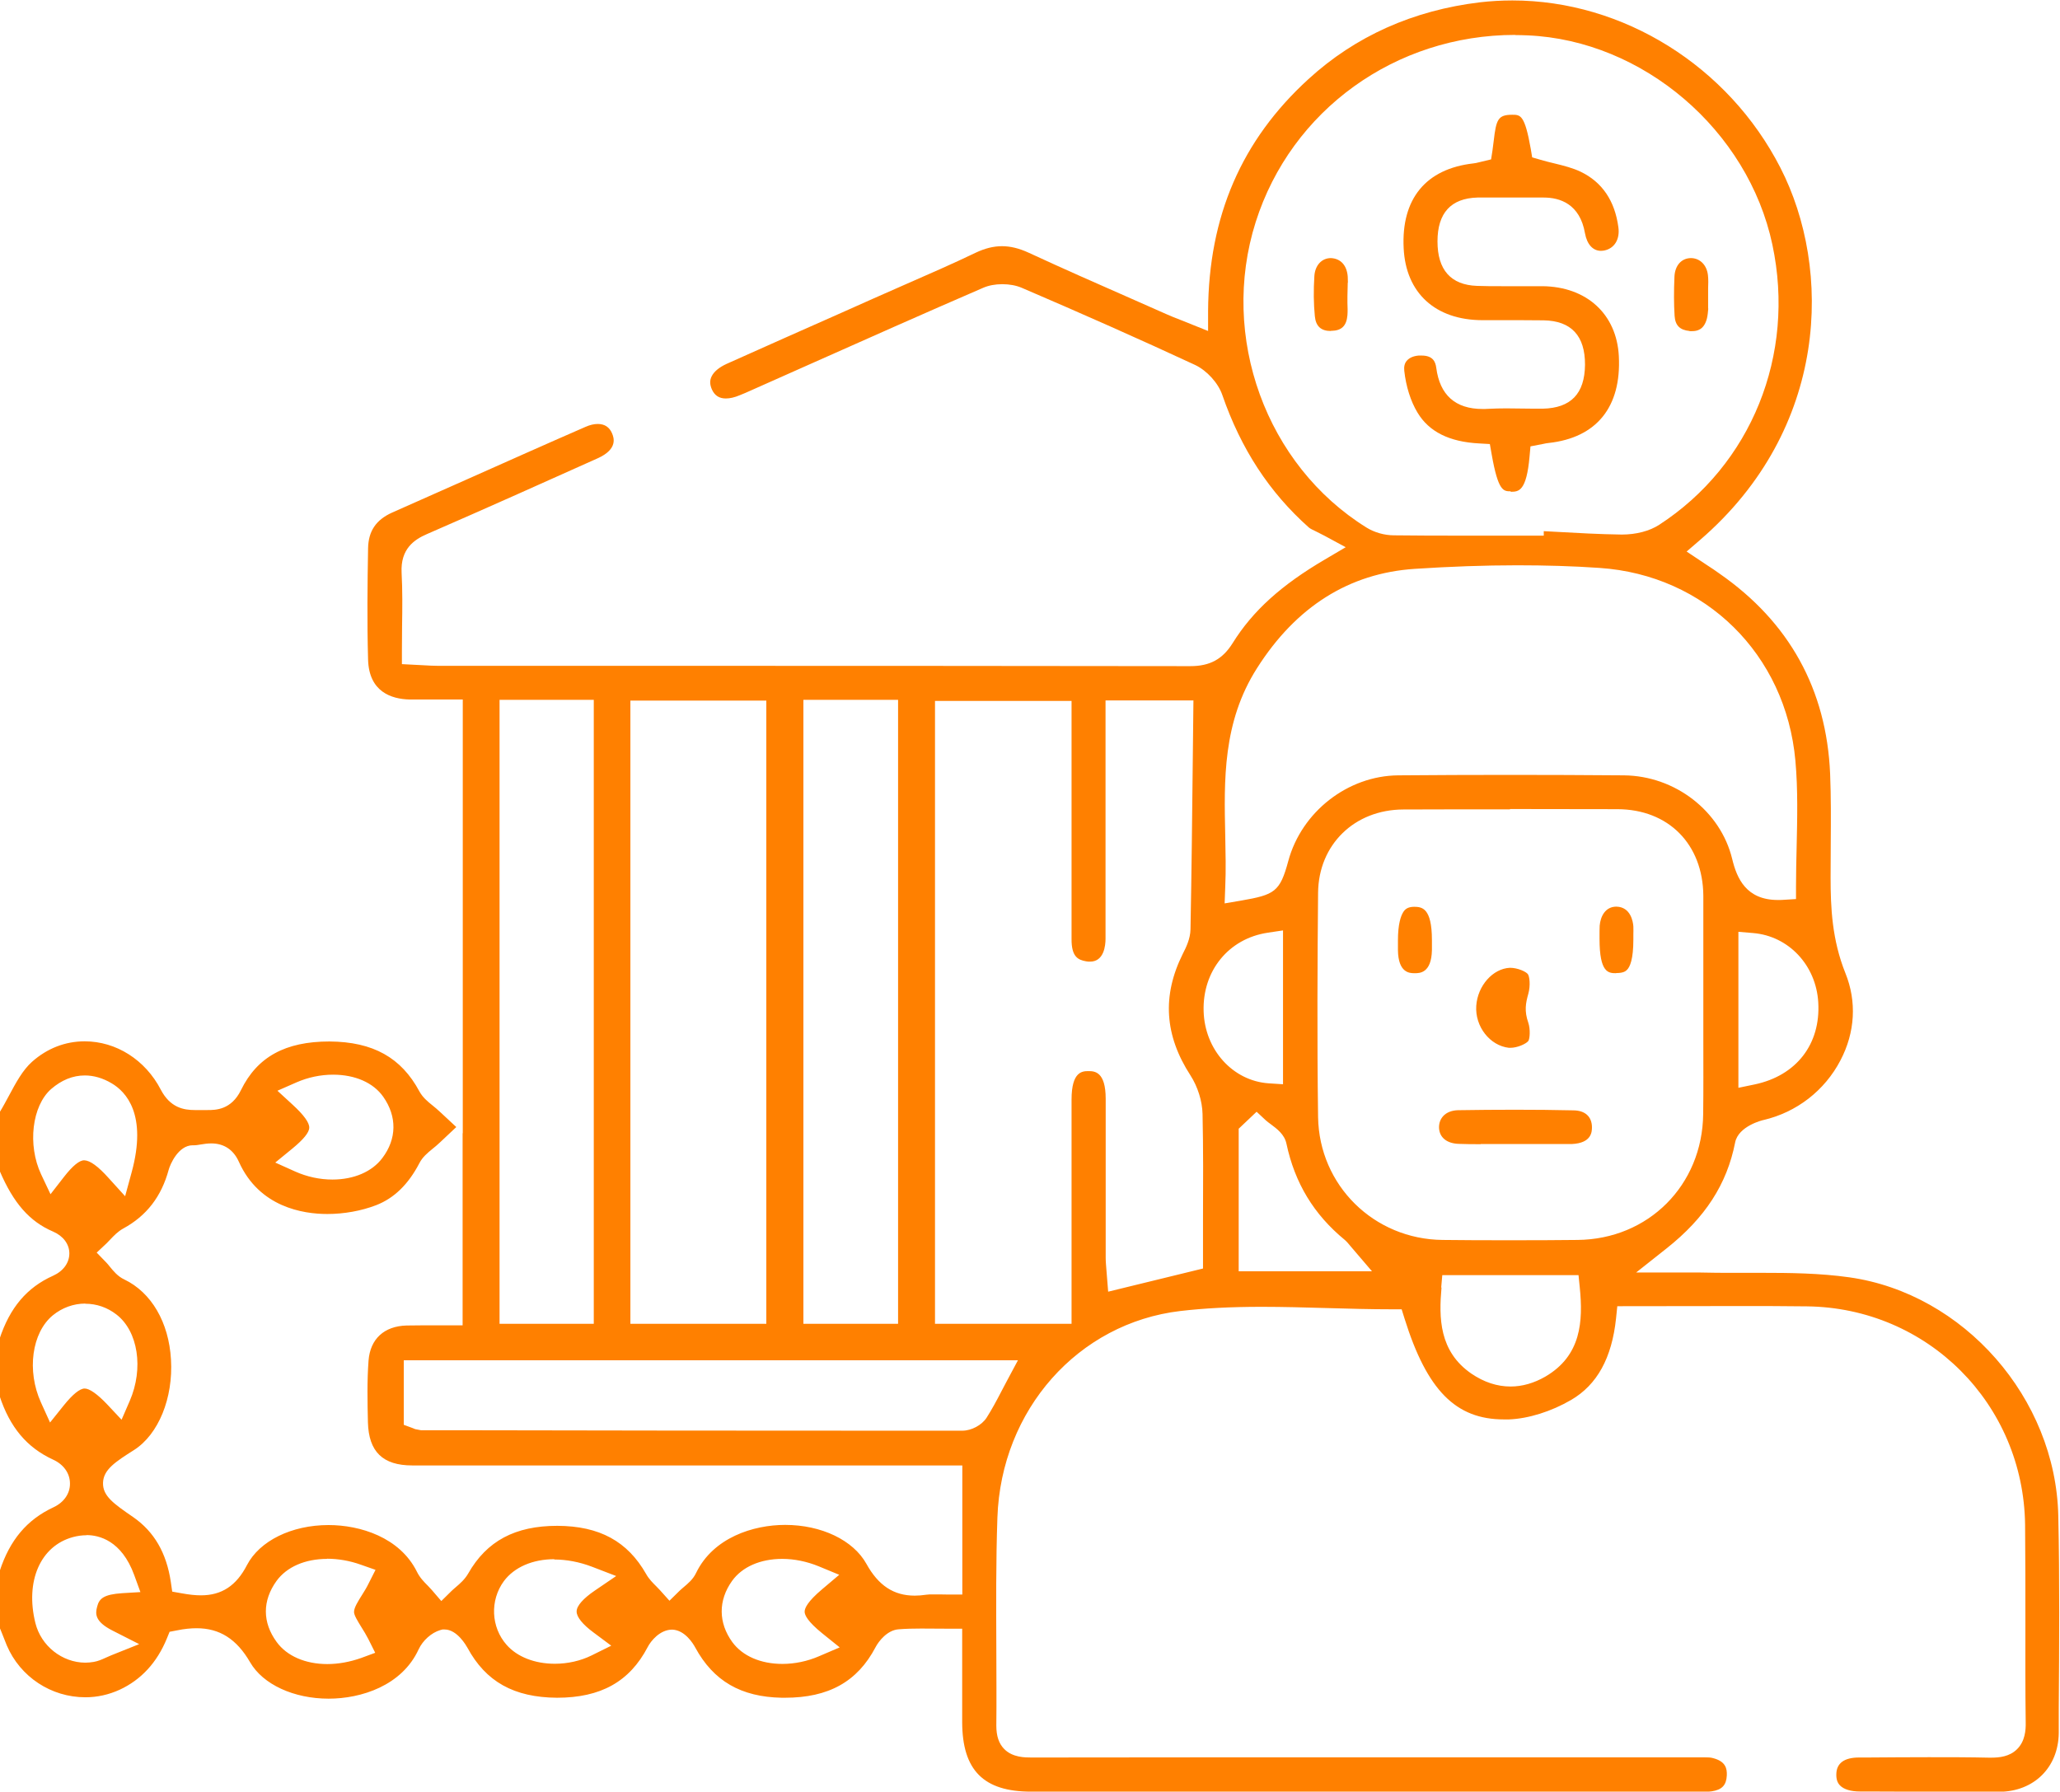 <?xml version="1.0" encoding="UTF-8"?><svg id="Layer_2" xmlns="http://www.w3.org/2000/svg" viewBox="0 0 133.36 116"><defs><style>.cls-1{fill:#ff8000;}</style></defs><g id="_設計"><path class="cls-1" d="m125.49,116c-1.52,0-3.03,0-4.55-.01h-.54c-.58,0-1.04-.14-1.28-.39-.17-.17-.25-.41-.24-.73.01-.71.51-1.08,1.47-1.08h.51c1.34-.01,2.68-.02,4.01-.02s2.6,0,3.9.03h.12c.53,0,1.21-.06,1.7-.56.51-.51.56-1.23.55-1.72-.03-2.15-.02-4.29-.02-6.44,0-2.12,0-4.24-.02-6.36-.1-7.83-6.31-14.05-14.13-14.14-1.43-.02-2.86-.02-4.3-.02-1.17,0-7.97.01-7.97.01l-.08.78c-.27,2.58-1.23,4.31-2.91,5.29-1.29.75-2.76,1.21-4.02,1.26-.11,0-.22,0-.33,0-3.12,0-4.98-1.89-6.43-6.52l-.19-.61h-.64c-1.4,0-2.8-.04-4.2-.08-1.41-.04-2.82-.08-4.22-.08-2.03,0-3.7.09-5.26.27-6.63.78-11.61,6.4-11.85,13.37-.1,2.84-.08,5.72-.07,8.51,0,1.66.02,3.31,0,4.97,0,.66.16,1.16.52,1.52.54.54,1.34.54,1.76.54,3.7,0,7.37-.01,11.05-.01h31.98s.57,0,.57,0c.16,0,.36,0,.52.05.82.21.91.68.89,1.12-.03.63-.31.93-.98,1.03-.11.02-.23.02-.35.02h-.57s-43.14,0-43.14,0c-3.08,0-4.45-1.39-4.46-4.49v-6.06h-.88c-.3,0-1.48-.01-1.77-.01-.5,0-.99.01-1.48.05-.72.06-1.27.76-1.48,1.16-1.17,2.23-3.04,3.27-5.86,3.27h-.21c-2.64-.05-4.42-1.08-5.6-3.25-.14-.26-.67-1.13-1.49-1.16h0c-.8,0-1.39.74-1.59,1.13-1.17,2.24-3.04,3.28-5.87,3.28-2.79-.02-4.61-1.04-5.8-3.24-.07-.12-.66-1.18-1.48-1.18h-.13l-.15.04c-.57.17-1.13.67-1.4,1.25-1.08,2.35-3.72,3.19-5.82,3.19-2.26,0-4.26-.92-5.09-2.36-.87-1.5-1.97-2.2-3.46-2.2-.38,0-.8.04-1.28.14l-.47.09-.18.44c-.64,1.56-1.67,2.67-3.05,3.31-.7.32-1.45.49-2.22.49-2.22,0-4.22-1.32-5.09-3.36-.12-.29-.24-.59-.35-.88l-.11-.27v-3.66c.66-2.02,1.77-3.33,3.48-4.13.67-.31,1.08-.89,1.07-1.54,0-.66-.41-1.24-1.1-1.55-1.69-.78-2.79-2.09-3.46-4.13v-3.68c.67-2.03,1.77-3.33,3.46-4.09.67-.3,1.06-.84,1.06-1.45,0-.6-.4-1.13-1.05-1.41-1.52-.65-2.56-1.83-3.46-3.93v-3.8c.21-.34.4-.7.59-1.05.46-.86.9-1.68,1.51-2.22.97-.86,2.14-1.32,3.4-1.32,2.04,0,3.93,1.2,4.93,3.13.61,1.17,1.49,1.32,2.2,1.32.12,0,.84,0,.84,0,.49,0,1.52,0,2.15-1.29,1.05-2.15,2.87-3.15,5.73-3.15,2.83.02,4.65,1.05,5.82,3.23.21.38.5.63.85.91.15.12.33.27.52.45l1.02.95-1.04.98c-.19.18-.36.32-.51.44-.33.27-.64.53-.84.92-.72,1.38-1.64,2.27-2.8,2.72-.96.37-2.08.57-3.16.57-1.57,0-4.4-.44-5.72-3.37-.35-.79-.97-1.2-1.79-1.2-.23,0-.46.03-.69.07-.14.02-.27.05-.4.05h-.11c-.94,0-1.47,1.25-1.56,1.59-.47,1.73-1.43,2.98-2.94,3.8-.36.2-.61.47-.84.71-.08.08-.15.16-.23.24l-.65.61.62.64c.08.08.15.17.23.27.23.28.51.63.94.83,1.75.84,2.88,2.77,3.02,5.18.15,2.5-.81,4.85-2.39,5.86-1.2.76-1.99,1.27-2.01,2.13-.02.85.68,1.34,1.96,2.22,1.35.94,2.15,2.31,2.43,4.2l.09.62.62.11c.49.09.89.13,1.24.13,1.34,0,2.29-.62,2.98-1.96.82-1.57,2.89-2.59,5.28-2.59,2.04,0,4.61.79,5.72,3.02.19.39.47.67.72.92.09.09.17.18.25.27l.61.71.67-.66c.08-.08.18-.16.27-.24.27-.23.58-.5.8-.88,1.2-2.11,3.04-3.09,5.77-3.09,2.74.01,4.55,1.01,5.75,3.12.19.34.45.59.67.81.08.08.16.16.23.24l.61.68.65-.64c.08-.08.17-.15.26-.23.27-.23.62-.51.82-.94,1.11-2.28,3.7-3.1,5.76-3.1,2.35,0,4.41.99,5.26,2.52.78,1.41,1.77,2.06,3.13,2.06.23,0,.48-.02.75-.06.13-.02.26-.02.4-.02s.28,0,.43,0c.19,0,.4.01.63.01h.87v-8.36h-27.12c-2.83,0-5.66,0-8.49,0-1.91,0-2.82-.89-2.87-2.79-.03-1.3-.06-2.67.04-4,.11-1.4,1.01-2.23,2.46-2.27.33,0,.66-.01,1-.01h2.63s0-12.44,0-12.44h.01s0-28.08,0-28.08h-2.5c-.31,0-.62,0-.94,0-1.19-.03-2.63-.5-2.69-2.58-.07-2.47-.04-4.92,0-7.21.02-1.11.51-1.84,1.55-2.31,1.61-.71,3.21-1.43,4.82-2.14,2.56-1.14,5.13-2.29,7.7-3.41.29-.13.56-.19.8-.19.45,0,.76.21.93.62.1.25.4,1-.93,1.6-3.34,1.5-7.22,3.24-11.06,4.91-.81.35-1.72.95-1.64,2.5.06,1.14.05,2.28.03,3.49,0,.52-.01,1.05-.01,1.59v.84l1.35.07c.36.02.69.04,1.01.04h11.49c12.4,0,24.79,0,37.19.02,1.27,0,2.09-.45,2.74-1.49,1.3-2.09,3.15-3.76,5.98-5.42l1.34-.79-1.37-.74c-.19-.1-.37-.19-.53-.27-.23-.11-.4-.19-.49-.27-2.56-2.28-4.39-5.08-5.6-8.58-.27-.78-1-1.58-1.76-1.94-3.57-1.66-7.34-3.33-11.21-4.99-.37-.16-.81-.24-1.27-.24s-.88.08-1.23.23c-3.86,1.67-7.7,3.38-11.54,5.09l-3.55,1.58c-.22.1-.45.2-.68.29-.33.14-.63.21-.9.21-.43,0-.72-.19-.9-.58-.14-.32-.15-.59-.02-.85.15-.31.49-.59.97-.81,2.48-1.11,4.97-2.22,7.46-3.32l2.04-.91c.68-.3,1.36-.6,2.04-.9,1.51-.66,3.07-1.34,4.59-2.07.59-.28,1.15-.42,1.7-.42s1.11.14,1.72.42c2.18,1.01,4.38,1.98,6.59,2.95l2.33,1.03c.29.13.59.25.93.38l1.77.71v-1.29c.04-6.14,2.16-11.06,6.5-15.02,3.04-2.78,6.78-4.45,11.1-4.97.69-.08,1.4-.12,2.1-.12,7.17,0,13.98,4.25,17.35,10.83,3.36,6.55,3.16,16.89-5.2,24.1l-.87.75,1.32.88c.28.18.55.36.81.55,4.52,3.14,6.93,7.51,7.16,12.97.06,1.48.05,3,.04,4.47,0,.74-.01,1.48-.01,2.23,0,1.95.09,4.03.96,6.2.74,1.83.63,3.83-.32,5.64-1.02,1.96-2.84,3.37-5,3.87-.02,0-1.61.38-1.82,1.45-.53,2.7-1.94,4.88-4.44,6.86l-1.97,1.56h3.69c.17,0,.33,0,.48,0,.72.02,1.43.02,2.15.02h1.8c1.82,0,3.77.02,5.68.29,7.42,1.05,13.36,7.83,13.53,15.43.09,4.17.06,8.43.03,12.54v1.55c-.03,2.21-1.6,3.77-3.84,3.79-1.33.01-2.67.02-4,.02Zm-104.31-15.07c-1.43,0-2.62.52-3.28,1.43-.92,1.28-.92,2.68.01,3.95.66.91,1.86,1.43,3.28,1.43h0c.72,0,1.47-.14,2.18-.39l.92-.34-.44-.88c-.14-.27-.3-.54-.46-.79-.22-.36-.48-.77-.47-.98,0-.28.27-.7.52-1.1.15-.24.3-.48.42-.73l.45-.89-.94-.33c-.72-.26-1.48-.39-2.2-.39Zm29.46,0c-1.42,0-2.6.52-3.25,1.43-.9,1.26-.89,2.71.02,3.96.66.9,1.84,1.41,3.24,1.41h0c.8,0,1.62-.17,2.38-.5l1.33-.57-1.13-.91c-.94-.76-1.14-1.18-1.14-1.4,0-.23.19-.66,1.14-1.46l1.1-.93-1.33-.55c-.76-.31-1.57-.48-2.36-.48Zm-14.75.02c-1.41,0-2.6.52-3.27,1.42-.91,1.24-.84,2.98.18,4.13.68.77,1.81,1.22,3.12,1.22.84,0,1.67-.19,2.38-.54l1.27-.63-1.14-.85c-.72-.53-1.11-1.02-1.1-1.37,0-.36.43-.84,1.18-1.35l1.38-.94-1.56-.6c-.81-.31-1.65-.47-2.45-.47Zm-30.3-1.55c-.28,0-.58.04-.87.12-2.1.57-3.1,2.85-2.43,5.56.37,1.49,1.73,2.56,3.23,2.57.18,0,.36-.02.55-.05.28-.05.51-.15.75-.26.11-.05.24-.11.39-.17l1.8-.72-1.73-.88c-1.14-.58-1.12-1.08-.99-1.55.13-.52.42-.79,1.63-.87l1.17-.07-.4-1.1c-.82-2.25-2.29-2.59-3.09-2.59Zm20.55-7.15l.57.21.17.07.37.07h1.8c9.53.02,19.06.03,28.59.03h4.66c.59,0,1.26-.36,1.57-.84.35-.55.65-1.11.96-1.71l.38-.72.69-1.29H26.14v4.18Zm-20.62-7.85c-.76,0-1.5.27-2.1.76-1.36,1.12-1.7,3.59-.77,5.64l.59,1.3.89-1.11c.58-.72,1.04-1.09,1.35-1.09s.82.35,1.48,1.05l.91.97.53-1.22c.91-2.1.54-4.51-.86-5.59-.59-.46-1.29-.7-2.02-.7Zm87.8-1.04c-.17,1.94-.17,4.13,1.94,5.58.81.55,1.66.83,2.53.83h0c.76,0,1.52-.22,2.25-.64,2.33-1.36,2.45-3.58,2.23-5.78l-.08-.79h-8.82l-.07.8Zm-32.78,2.35h8.83v-14.52c0-1.83.71-1.84,1.09-1.84h.01c.38,0,1.11.02,1.11,1.79,0,0,0,8.42,0,10.29,0,.28.03.55.05.83l.11,1.37,6.14-1.5v-3.19c.01-2.34.02-4.55-.03-6.82-.02-.83-.31-1.76-.78-2.49-1.68-2.59-1.85-5.16-.5-7.87.21-.41.49-.98.5-1.59.07-3.72.11-7.43.15-11.16l.04-3.66h-5.69v5.68c0,3.25,0,6.49,0,9.74,0,.45-.1,1.49-1,1.49-.08,0-.17,0-.26-.02-.5-.09-.95-.27-.94-1.45,0-3.24,0-6.48,0-9.72v-5.69h-8.84v40.34Zm-28.2,0h6.1v-40.4h-6.1v40.4Zm19.67,0h6.13v-40.4h-6.13v40.4Zm-11.2,0h8.8v-40.35h-8.8v40.35Zm39.38-12.64v9.24h8.63l-1.24-1.45-.17-.2c-.11-.13-.21-.26-.35-.38-2.01-1.65-3.24-3.69-3.78-6.24-.13-.6-.62-.96-1.01-1.25-.11-.08-.23-.17-.32-.25l-.6-.56-1.15,1.09Zm17.56-20.67c-2.3,0-4.6,0-6.9.01-3.17.01-5.49,2.28-5.52,5.39-.04,4.31-.07,9.41,0,14.53.07,4.41,3.61,7.91,8.07,7.95,1.43.02,2.85.02,4.28.02s2.96,0,4.44-.02c4.59-.04,8.09-3.54,8.14-8.15.02-1.59.01-3.18.01-4.78v-2.23s0-2.17,0-2.17c0-1.65,0-3.31,0-4.96-.03-3.34-2.26-5.59-5.56-5.6-2.32,0-4.64-.01-6.95-.01ZM5.47,75.13c.35,0,.88.38,1.56,1.14l1.07,1.18.42-1.54c1.03-3.76-.37-5.23-1.29-5.77-.57-.34-1.16-.51-1.74-.51-.78,0-1.51.3-2.18.88-1.24,1.09-1.54,3.62-.65,5.52l.61,1.29.87-1.12c.56-.72,1-1.08,1.32-1.08Zm16.09-5.55c-.8,0-1.62.17-2.37.5l-1.23.54.99.91c.72.66,1.08,1.16,1.07,1.48,0,.31-.38.77-1.1,1.36l-1.1.9,1.29.58c.76.34,1.59.52,2.41.52,1.39,0,2.57-.51,3.23-1.39.94-1.24.96-2.69.06-3.97-.64-.91-1.82-1.43-3.25-1.43Zm90.98.85l1.06-.22c2.69-.57,4.27-2.6,4.11-5.31-.14-2.41-1.92-4.3-4.22-4.49l-.95-.08v10.1Zm-30.48-10.04c-2.52.38-4.22,2.47-4.14,5.08.07,2.5,1.89,4.51,4.21,4.67l.93.06v-9.96l-1.01.15Zm16.15-23.79c-2.1,0-4.33.08-6.62.23-4.25.28-7.69,2.45-10.22,6.44-2.22,3.49-2.13,7.23-2.05,10.86.02,1.08.05,2.2,0,3.28l-.04,1.08,1.06-.18c2.18-.38,2.52-.56,3.06-2.56.86-3.19,3.85-5.52,7.11-5.55,2.42-.02,4.84-.03,7.25-.03s4.91.01,7.37.03c3.31.03,6.26,2.31,7.01,5.42.3,1.24.9,2.65,2.96,2.65.11,0,.23,0,.35-.01l.82-.05v-.82c0-.84.02-1.68.04-2.52.04-1.84.09-3.74-.08-5.62-.62-6.89-5.83-12.02-12.68-12.48-1.71-.12-3.51-.17-5.35-.17Zm-.12-34.34c-7.75,0-14.5,4.87-16.8,12.12-2.35,7.42.67,15.74,7.18,19.78.5.31,1.15.5,1.78.5,1.49.02,2.98.02,4.48.02h5.21s0-.29,0-.29c.25.01.5.03.75.04,1.41.08,2.86.16,4.3.18h0c.94,0,1.8-.23,2.42-.63,5.97-3.88,8.85-11,7.33-18.14-1.57-7.41-8.38-13.23-15.84-13.55-.27-.01-.54-.02-.81-.02Z"/><path class="cls-1" d="m97.8,31.81c-.47,0-.81,0-1.23-2.38l-.12-.68-.69-.04c-1.94-.1-3.25-.76-3.99-1.99-.45-.74-.75-1.71-.86-2.71-.03-.27.02-.49.16-.65.16-.19.42-.31.77-.34.07,0,.13,0,.19,0,.75,0,.9.42.95.79.23,1.77,1.24,2.67,3,2.67.12,0,.24,0,.36-.01.39-.02.78-.03,1.17-.03.3,0,1.51.02,1.82.02h.54c1.83-.04,2.72-.97,2.74-2.84.01-1.88-.89-2.85-2.68-2.88-.49,0-.98-.01-1.46-.01h-2.51c-3.04-.01-4.95-1.76-5.09-4.66-.16-3.2,1.44-5.14,4.51-5.49.12-.01.24-.04.4-.08l.75-.18.09-.58c.03-.2.05-.41.08-.62.16-1.39.28-1.69,1.2-1.69.53,0,.81,0,1.2,2.22l.09.54.52.15c.31.09.62.17.92.24.62.15,1.2.3,1.7.54,1.39.67,2.21,1.88,2.44,3.59.11.79-.26,1.38-.92,1.51-.07.01-.14.02-.21.02-.52,0-.9-.42-1.03-1.13-.33-1.92-1.64-2.32-2.67-2.32-.38,0-.69,0-1.01,0h-1.92c-.46,0-.91,0-1.37,0-1.71.05-2.58,1-2.58,2.84s.86,2.82,2.56,2.88c.53.02,1.05.02,1.58.02h2.05s.61,0,.61,0c2.86.03,4.8,1.81,4.94,4.53.17,3.29-1.44,5.28-4.54,5.62-.11.01-.22.03-.35.06l-.83.16-.06.66c-.2,2.27-.72,2.27-1.19,2.28h-.03Z"/><path class="cls-1" d="m109.38,21.43c-.63-.06-.93-.36-.97-.98-.05-.77-.05-1.6-.01-2.53.03-.73.45-1.2,1.06-1.21.59,0,1.04.45,1.11,1.12.03.28.02.57.01.86,0,.16,0,.32,0,.48v.81h.01c-.02.23-.04.45-.09.65-.19.73-.64.81-.96.81-.05,0-.1,0-.16,0Z"/><path class="cls-1" d="m86.15,21.43c-.63,0-.97-.31-1.03-.96-.08-.8-.09-1.68-.03-2.61.05-.69.48-1.15,1.07-1.15.65.03,1.04.49,1.09,1.21,0,.13.01.25.01.38h-.01l-.02.88v.43c.01.27.02.54,0,.8-.06.69-.38,1-1.04,1.01h-.04Z"/><path class="cls-1" d="m95.86,74.08c-.47,0-.94,0-1.41-.02-.78-.02-1.26-.41-1.29-1.03-.01-.3.08-.56.27-.77.22-.24.56-.37.96-.38,1.23-.02,2.46-.03,3.69-.03s2.53.01,3.79.04c.75.01,1.18.41,1.19,1.08,0,.28,0,1.04-1.3,1.1h-2.78s-.87,0-.87,0h-2.25Z"/><path class="cls-1" d="m97.68,67.84c-1.23-.14-2.2-1.38-2.11-2.72.09-1.3,1.07-2.41,2.18-2.46h0c.51,0,1.04.25,1.16.41.11.15.18.73.03,1.27-.17.61-.27,1.11,0,1.88.14.42.1,1.03,0,1.18-.17.2-.72.44-1.16.44h-.1Z"/><path class="cls-1" d="m104.64,63.01c-.51,0-1.09-.01-1.09-2.23v-.22c0-.21,0-.42.01-.63.05-.59.36-1.23,1.08-1.23.93.02,1.08.98,1.1,1.28.01.18,0,.36,0,.54v.31c0,1.28-.22,1.78-.42,1.97-.09.09-.25.2-.67.2h-.03Z"/><path class="cls-1" d="m91.56,63.01c-.31,0-1.04-.03-1.06-1.49v-.64c0-1.06.19-1.58.34-1.82.11-.18.28-.35.72-.35.47.01,1.14.04,1.14,2.16v.64c-.03,1.5-.8,1.5-1.1,1.5h-.05Z"/></g></svg>